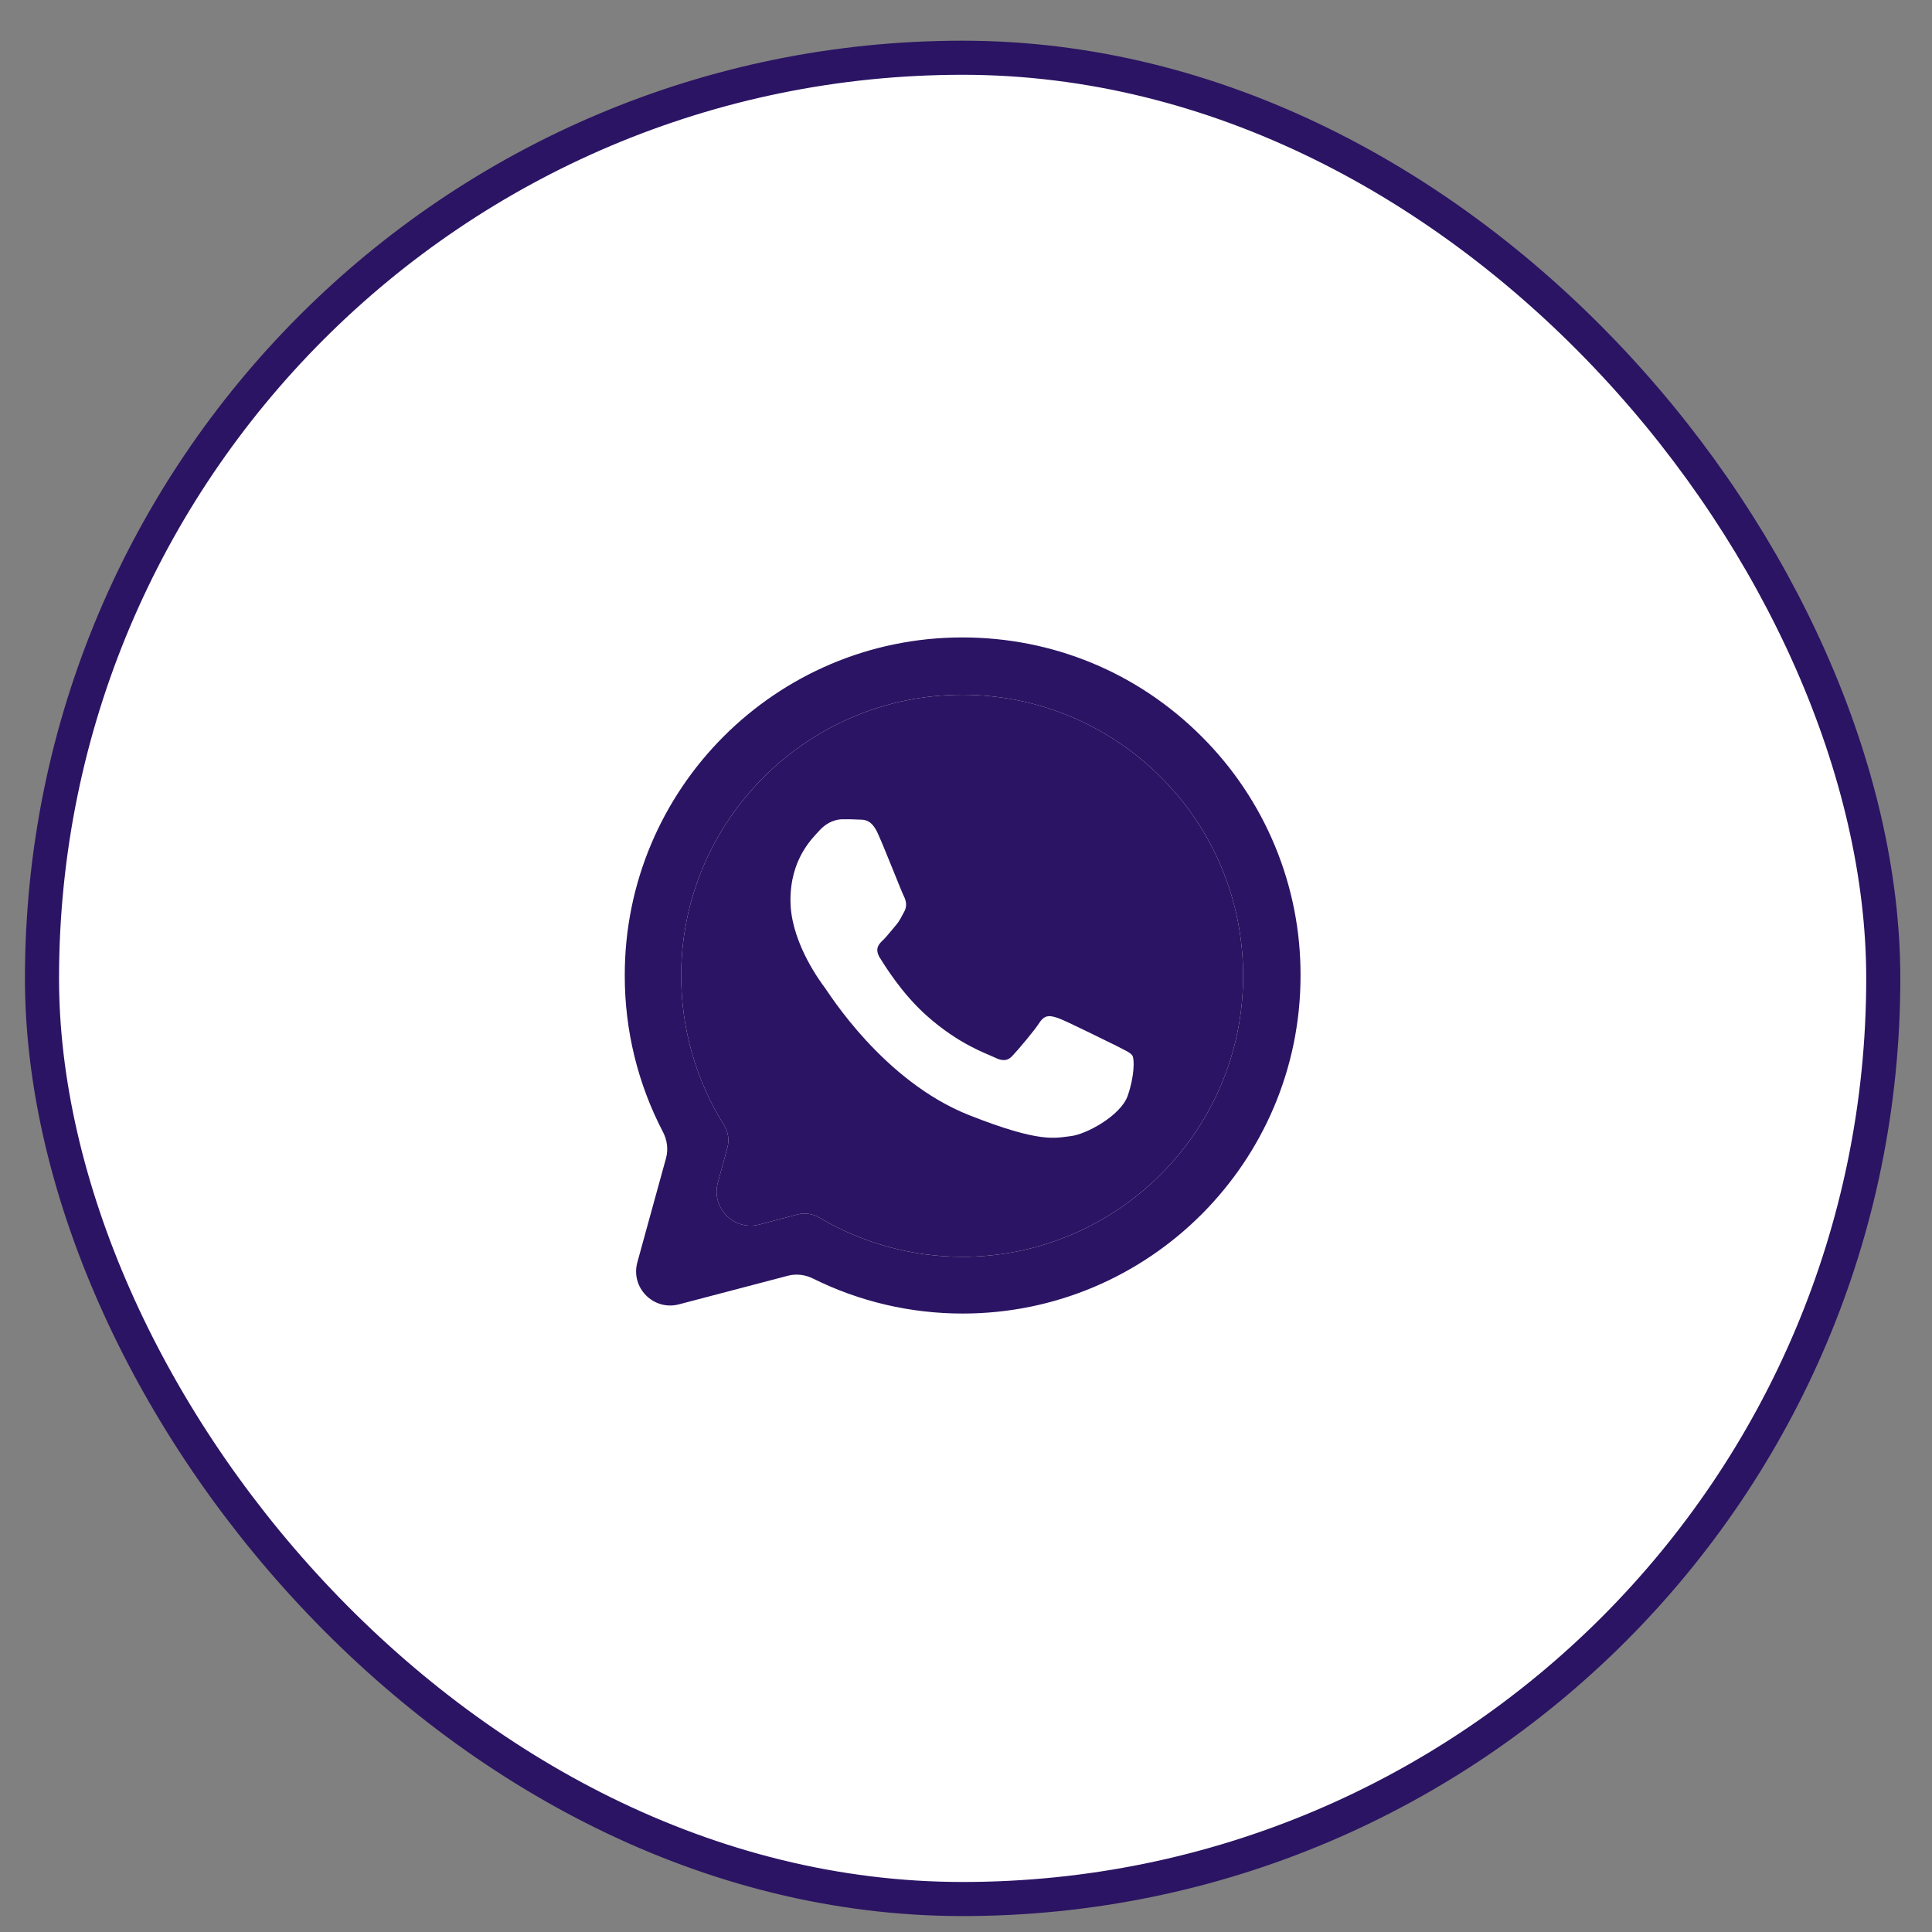<?xml version="1.0" encoding="UTF-8"?> <svg xmlns="http://www.w3.org/2000/svg" width="45" height="45" viewBox="0 0 45 45" fill="none"><rect x="0" y="0" width="45" height="45" fill="#808080" stroke="none"/><rect x="0.978" y="1.345" width="42.887" height="42.887" rx="21.444" fill="white"></rect><rect x="0.978" y="1.345" width="42.887" height="42.887" rx="21.444" stroke="#2B1463" stroke-width="0.794"></rect><path d="M15.813 30.381C15.221 30.536 14.683 29.992 14.845 29.402L15.513 26.976C15.569 26.771 15.54 26.553 15.441 26.365C14.856 25.243 14.55 23.994 14.552 22.725C14.544 18.377 18.075 14.847 22.414 14.847C24.52 14.847 26.497 15.663 27.986 17.152C28.72 17.883 29.302 18.751 29.698 19.708C30.094 20.664 30.296 21.69 30.292 22.725C30.292 27.064 26.762 30.595 22.422 30.595C21.207 30.595 20.019 30.317 18.939 29.781C18.758 29.69 18.549 29.663 18.353 29.714L15.813 30.381ZM18.573 28.288C18.746 28.243 18.93 28.269 19.084 28.361V28.361C20.092 28.958 21.242 29.273 22.414 29.274C26.017 29.274 28.955 26.336 28.955 22.732C28.955 20.987 28.275 19.338 27.042 18.105C26.435 17.496 25.714 17.012 24.92 16.682C24.126 16.352 23.274 16.183 22.414 16.183C18.803 16.184 15.866 19.122 15.866 22.725C15.866 23.958 16.21 25.167 16.866 26.208V26.208C16.963 26.366 16.991 26.558 16.941 26.737L16.72 27.544C16.558 28.134 17.096 28.678 17.688 28.522L18.573 28.288Z" fill="#2B1463"></path><path fill-rule="evenodd" clip-rule="evenodd" d="M18.573 28.288C18.746 28.243 18.93 28.269 19.084 28.361V28.361C20.092 28.958 21.242 29.273 22.414 29.274C26.017 29.274 28.955 26.336 28.955 22.732C28.955 20.987 28.275 19.338 27.042 18.105C26.435 17.496 25.714 17.012 24.92 16.682C24.126 16.352 23.274 16.183 22.414 16.183C18.803 16.184 15.866 19.122 15.866 22.725C15.866 23.958 16.21 25.167 16.866 26.208V26.208C16.963 26.366 16.991 26.558 16.941 26.737L16.72 27.544C16.558 28.134 17.096 28.678 17.688 28.522L18.573 28.288ZM20.012 19.09C20.148 19.09 20.308 19.098 20.453 19.427C20.629 19.819 21.005 20.787 21.053 20.875C21.101 20.971 21.133 21.091 21.069 21.22C20.997 21.348 20.965 21.435 20.869 21.548C20.773 21.66 20.661 21.804 20.573 21.892C20.468 21.988 20.373 22.092 20.484 22.293C20.605 22.485 20.997 23.133 21.581 23.654C22.334 24.326 22.967 24.534 23.167 24.63C23.359 24.726 23.479 24.71 23.591 24.582C23.711 24.454 24.087 24.014 24.215 23.814C24.344 23.622 24.472 23.654 24.656 23.717C24.84 23.782 25.801 24.262 26.001 24.358C26.193 24.462 26.329 24.51 26.377 24.59C26.425 24.67 26.425 25.071 26.265 25.527C26.097 25.991 25.296 26.424 24.936 26.463C24.576 26.504 24.239 26.632 22.575 25.975C20.573 25.182 19.308 23.133 19.212 23.005C19.119 22.881 18.477 22.027 18.416 21.11C18.413 21.064 18.411 21.017 18.411 20.971C18.411 20.003 18.915 19.53 19.1 19.33C19.284 19.13 19.5 19.082 19.628 19.082C19.764 19.082 19.892 19.082 20.012 19.09Z" fill="#2B1463"></path></svg> 